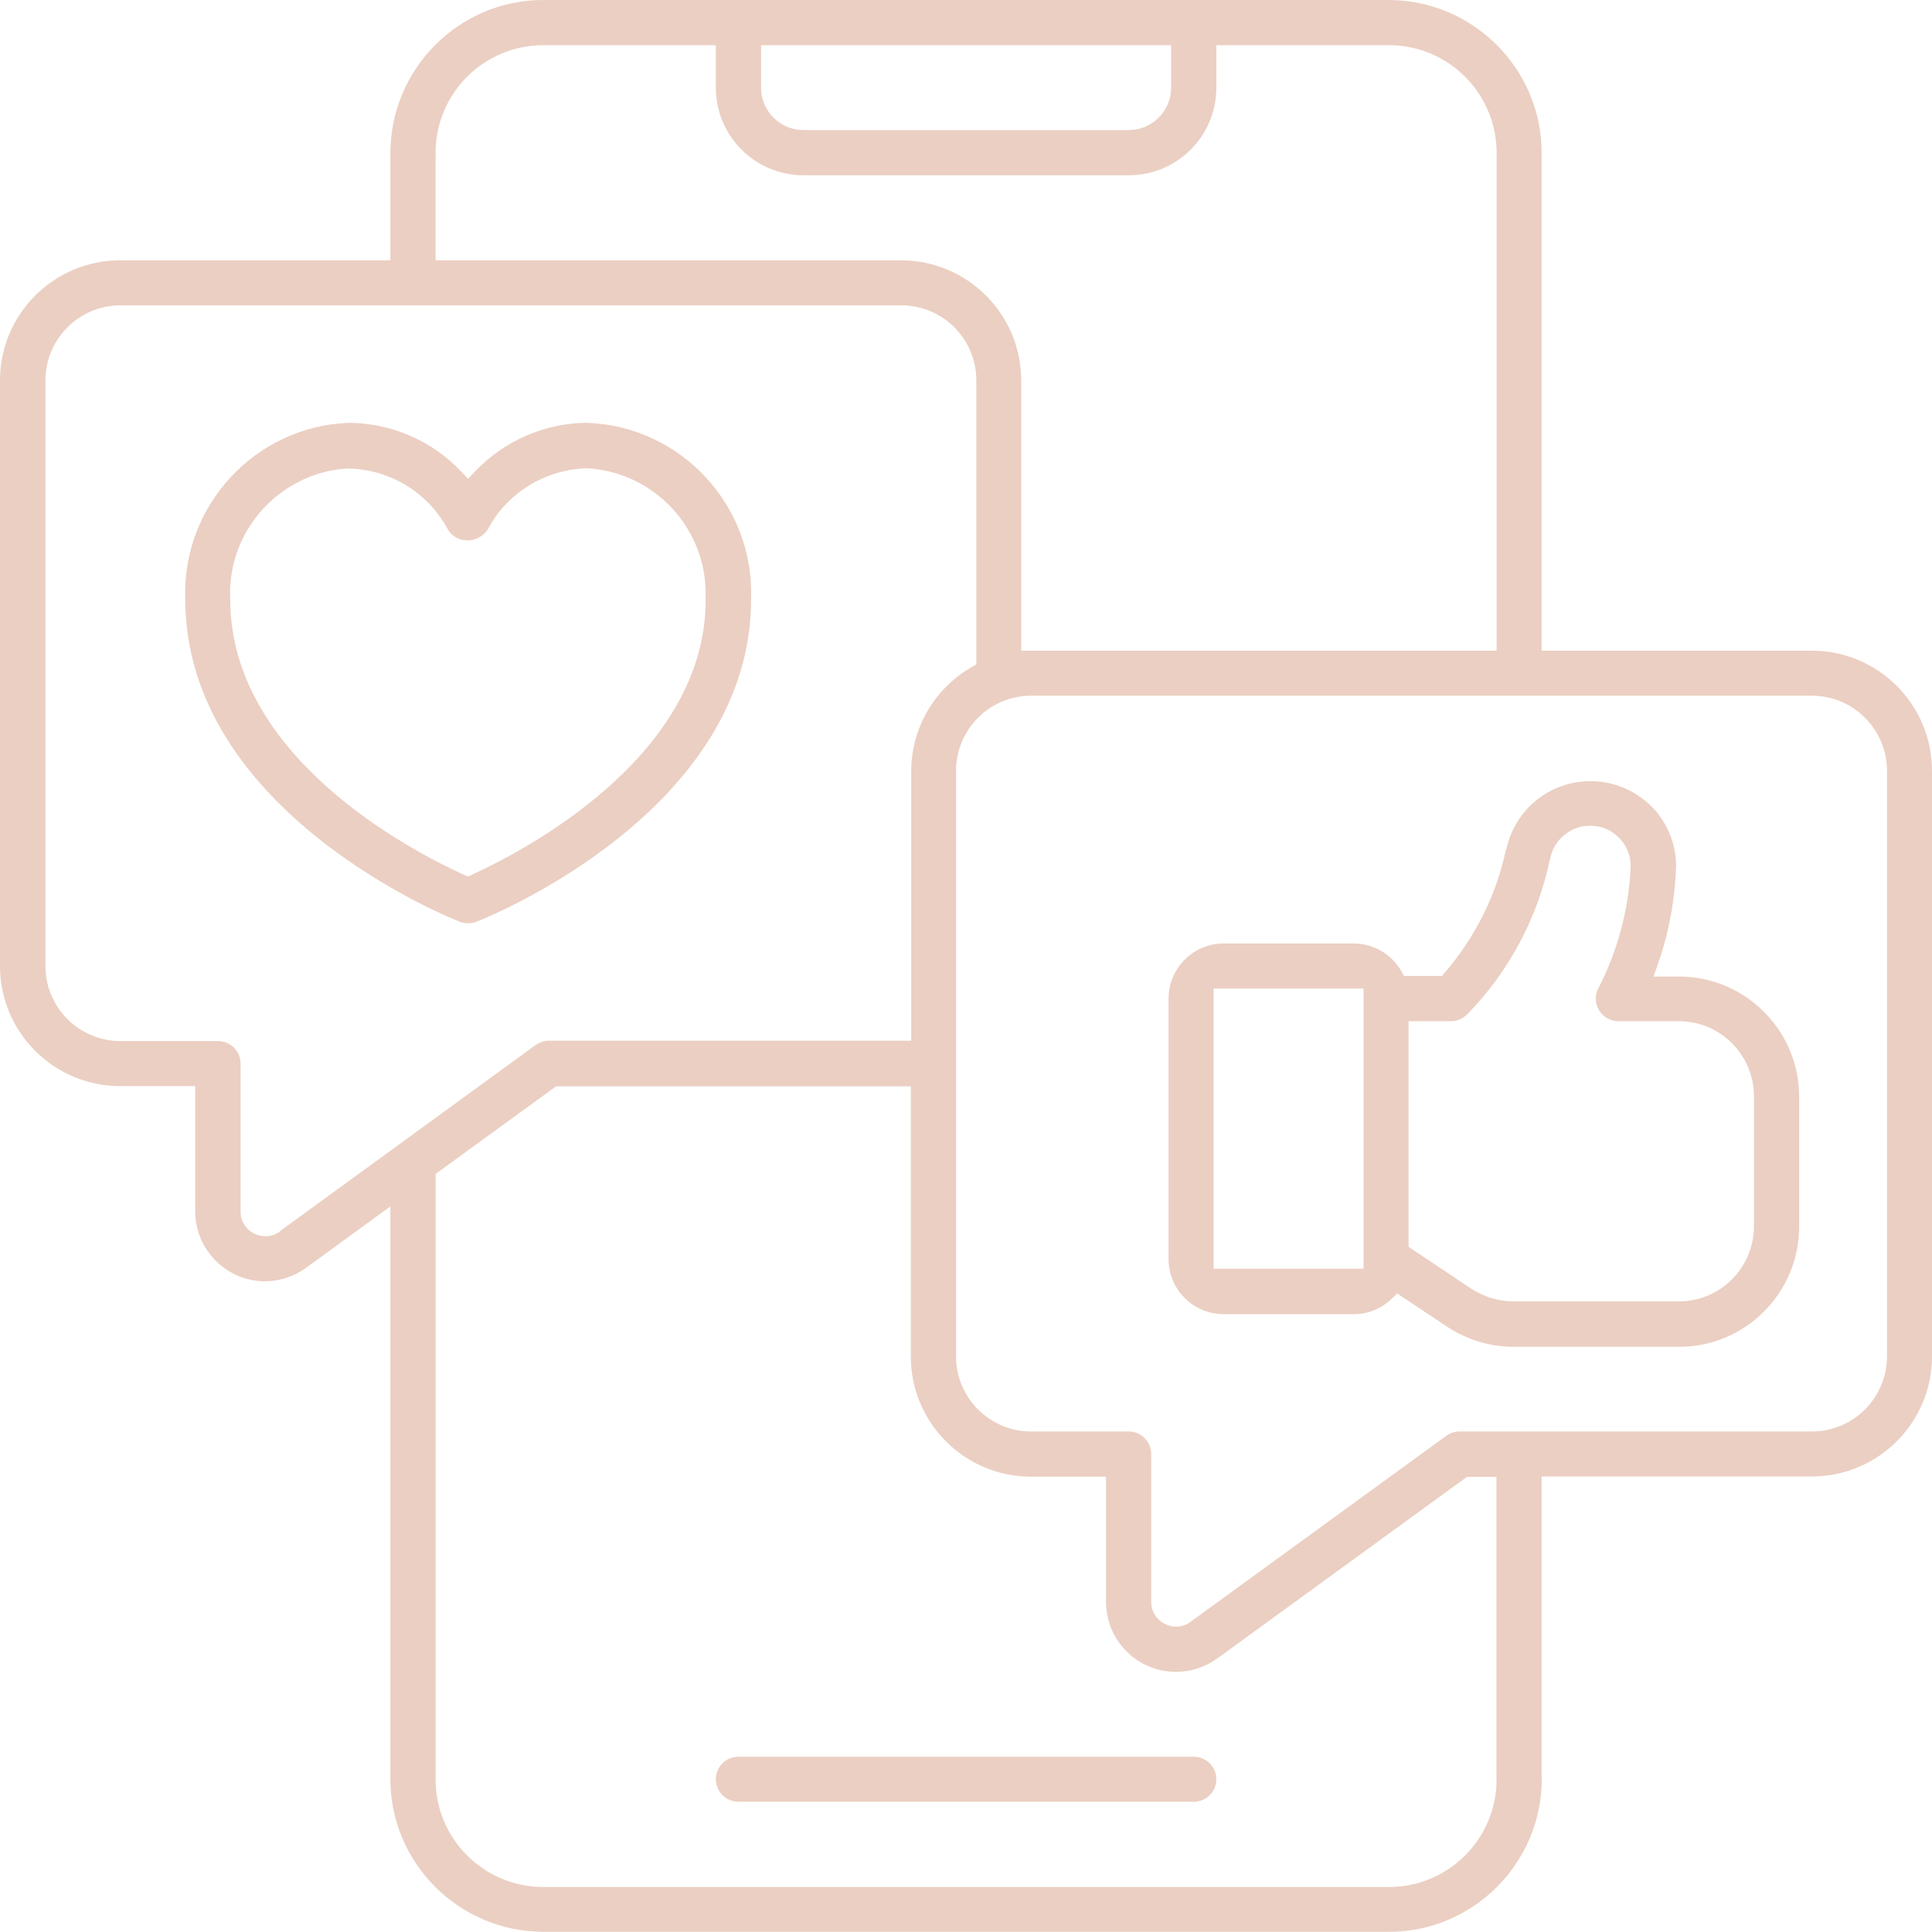 <?xml version="1.0" encoding="UTF-8"?><svg id="Calque_2" xmlns="http://www.w3.org/2000/svg" viewBox="0 0 97 97"><defs><style>.cls-1{fill:#ebcfc2;}</style></defs><g id="Calque_1-2"><path class="cls-1" d="m77.4,89.33v-15.2h13.57c3.33,0,6.03-2.71,6.03-6.03v-29.4c0-3.33-2.71-6.03-6.03-6.03h-13.57V7.67c0-4.22-3.45-7.66-7.67-7.67H27.27c-4.22,0-7.66,3.45-7.67,7.67v5.4H6.03c-3.33,0-6.03,2.71-6.03,6.03v29.4c0,3.33,2.71,6.03,6.03,6.03h3.77v6.28c0,1.93,1.56,3.51,3.49,3.52h.01c.74,0,1.47-.24,2.07-.68l4.23-3.08v28.75c0,4.22,3.44,7.66,7.67,7.67h42.47c4.22,0,7.66-3.44,7.67-7.67Zm13.57-54.4c2.08,0,3.77,1.69,3.77,3.77v29.4c0,2.08-1.69,3.77-3.77,3.77h-17.69c-.24,0-.47.08-.67.22l-12.84,9.34c-.21.16-.46.24-.72.24-.2,0-.4-.05-.58-.15-.41-.2-.68-.64-.67-1.11v-7.41c0-.62-.51-1.13-1.13-1.13h-4.9c-2.08,0-3.77-1.69-3.77-3.77v-29.4c0-2.08,1.69-3.77,3.77-3.77h39.2ZM38.2,2.27h20.6v2.13c0,1.18-.96,2.13-2.13,2.13h-16.33c-1.18,0-2.13-.96-2.13-2.13v-2.13Zm-16.33,5.4c0-2.98,2.42-5.4,5.4-5.4h8.67v2.13c0,2.43,1.97,4.4,4.4,4.4h16.33c2.43,0,4.4-1.97,4.4-4.4v-2.13h8.67c2.98,0,5.4,2.42,5.4,5.4v25h-23.87v-13.57c0-3.33-2.71-6.03-6.03-6.03h-23.37v-5.4Zm-7.82,54.16c-.21.16-.47.24-.73.24-.2,0-.39-.05-.57-.14-.41-.2-.68-.64-.67-1.12v-7.41c0-.62-.51-1.13-1.13-1.13h-4.9c-2.08,0-3.77-1.69-3.77-3.77v-29.4c0-2.08,1.69-3.77,3.77-3.77h39.2c2.08,0,3.77,1.69,3.77,3.77v14.26l-.25.14c-1.85,1.07-3.01,3.05-3.02,5.19v13.56h-18.19c-.24,0-.47.08-.67.22l-12.83,9.34Zm61.09,27.51c0,2.98-2.42,5.4-5.4,5.4H27.27c-2.98,0-5.4-2.42-5.4-5.4v-30.4l6.05-4.4h17.81v13.57c0,3.33,2.71,6.03,6.03,6.03h3.77v6.28c0,1.94,1.56,3.51,3.5,3.52h.01c.74,0,1.47-.24,2.07-.67l12.54-9.12h1.48v15.2Z"/><path class="cls-1" d="m75.61,42.65c-.48,2.28-1.55,4.42-3.07,6.18l-.15.17h-1.9l-.14-.25c-.49-.85-1.4-1.38-2.38-1.38h-6.53c-1.53,0-2.77,1.24-2.77,2.77v13.07c0,1.53,1.24,2.77,2.77,2.77h6.53c.71,0,1.38-.27,1.89-.76l.29-.28,2.46,1.64c1.01.68,2.19,1.04,3.4,1.04h8.29c3.33,0,6.03-2.71,6.03-6.03v-6.53c0-3.33-2.71-6.03-6.03-6.03h-1.28l.23-.66c.55-1.58.85-3.23.9-4.9,0-1.31-.62-2.57-1.67-3.36-1.89-1.45-4.6-1.09-6.05.79-.4.52-.68,1.14-.81,1.78Zm-7.15,21.05h-7.53v-14.07h7.53v14.07Zm9.36-20.53c.08-.51.36-.99.8-1.31.44-.33.98-.46,1.52-.38.35.05.68.19.95.41.51.39.8,1.01.78,1.65-.09,2.12-.66,4.22-1.63,6.1-.28.55-.05,1.23.51,1.51.16.08.33.12.5.12h3.04c2.08,0,3.77,1.69,3.77,3.77v6.53c0,2.08-1.69,3.77-3.77,3.77h-8.29c-.76,0-1.51-.23-2.15-.65l-3.13-2.09v-11.33h2.13c.3,0,.59-.12.8-.33,2.1-2.14,3.54-4.83,4.16-7.77Z"/><path class="cls-1" d="m29.49,21.23c-2.11,0-4.16.89-5.63,2.43l-.36.38-.36-.38c-1.46-1.54-3.52-2.43-5.65-2.43-4.67.18-8.35,4.15-8.19,8.83,0,10.68,13.22,16,13.79,16.22.27.1.56.1.83,0,.56-.22,13.79-5.53,13.79-16.2v-.02c.16-4.69-3.52-8.65-8.21-8.83Zm5.94,8.88c0,7.81-8.97,12.54-11.72,13.8l-.21.1-.21-.09c-2.75-1.25-11.73-5.96-11.73-13.82-.18-3.41,2.46-6.37,5.89-6.58,2.16.04,4.08,1.23,5.06,3.11.34.51,1.08.67,1.63.3.14-.09.26-.21.35-.35.96-1.83,2.88-3.02,5-3.07,3.47.21,6.11,3.18,5.93,6.61Z"/><path class="cls-1" d="m37.07,88.2c-.62,0-1.13.51-1.13,1.13s.51,1.13,1.13,1.13h22.87c.62,0,1.13-.51,1.13-1.13s-.51-1.13-1.13-1.13h-22.87Z"/></g></svg>
